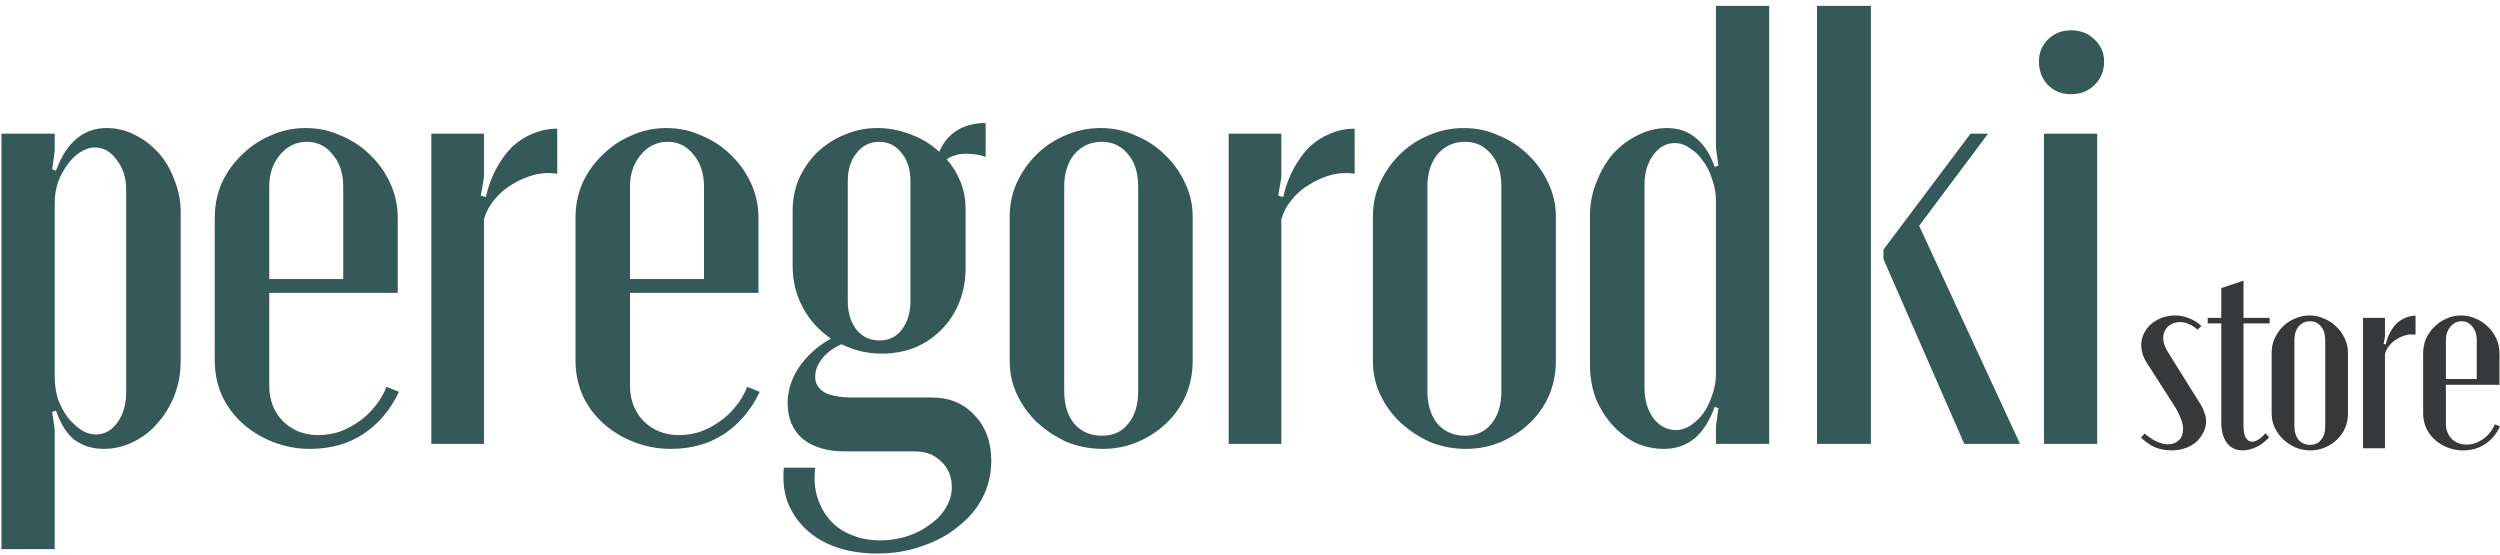 <?xml version="1.0" encoding="UTF-8"?> <svg xmlns="http://www.w3.org/2000/svg" width="383" height="85" viewBox="0 0 383 85" fill="none"> <path d="M8.383 23.072V20.48H0.223V84.128H8.383V65.792L7.999 63.104L8.575 62.912C9.279 64.96 10.239 66.464 11.455 67.424C12.735 68.32 14.207 68.768 15.871 68.768C17.471 68.768 18.975 68.416 20.383 67.712C21.855 67.008 23.103 66.048 24.127 64.832C25.215 63.616 26.079 62.208 26.719 60.608C27.359 58.944 27.679 57.184 27.679 55.328V32.48C27.679 30.752 27.359 29.12 26.719 27.584C26.143 25.984 25.343 24.608 24.319 23.456C23.295 22.304 22.079 21.376 20.671 20.672C19.327 19.968 17.887 19.616 16.351 19.616C14.559 19.616 13.023 20.16 11.743 21.248C10.463 22.272 9.407 23.904 8.575 26.144L7.999 25.952L8.383 23.072ZM8.383 57.728V31.136C8.383 30.048 8.543 28.992 8.863 27.968C9.247 26.944 9.727 26.048 10.303 25.28C10.879 24.448 11.519 23.808 12.223 23.36C12.991 22.848 13.759 22.592 14.527 22.592C15.871 22.592 16.991 23.232 17.887 24.512C18.847 25.728 19.327 27.232 19.327 29.024V60.128C19.327 61.984 18.879 63.52 17.983 64.736C17.087 65.952 15.999 66.56 14.719 66.56C13.887 66.56 13.087 66.304 12.319 65.792C11.615 65.28 10.943 64.64 10.303 63.872C9.727 63.04 9.247 62.112 8.863 61.088C8.543 60 8.383 58.88 8.383 57.728Z" fill="#355959"></path> <path d="M32.901 33.344V55.232C32.901 57.088 33.253 58.848 33.957 60.512C34.725 62.176 35.781 63.616 37.125 64.832C38.469 66.048 40.037 67.008 41.829 67.712C43.621 68.416 45.509 68.768 47.493 68.768C50.565 68.768 53.253 68.032 55.557 66.56C57.925 65.024 59.781 62.848 61.125 60.032L59.205 59.264C58.757 60.416 58.149 61.44 57.381 62.336C56.677 63.232 55.845 64 54.885 64.64C53.989 65.28 52.997 65.792 51.909 66.176C50.885 66.496 49.829 66.656 48.741 66.656C47.653 66.656 46.629 66.464 45.669 66.08C44.773 65.696 44.005 65.184 43.365 64.544C42.725 63.904 42.213 63.136 41.829 62.24C41.445 61.28 41.253 60.256 41.253 59.168V28.544C41.253 26.624 41.797 25.024 42.885 23.744C43.973 22.4 45.349 21.728 47.013 21.728C48.613 21.728 49.925 22.368 50.949 23.648C52.037 24.928 52.581 26.56 52.581 28.544V42.752H40.869V44.864H60.933V33.344C60.933 31.488 60.549 29.728 59.781 28.064C59.013 26.4 57.989 24.96 56.709 23.744C55.429 22.464 53.925 21.472 52.197 20.768C50.533 20 48.741 19.616 46.821 19.616C44.901 19.616 43.109 20 41.445 20.768C39.781 21.472 38.309 22.464 37.029 23.744C35.749 24.96 34.725 26.4 33.957 28.064C33.253 29.728 32.901 31.488 32.901 33.344Z" fill="#355959"></path> <path d="M74.141 20.48V27.2L73.661 29.984L74.429 30.176C74.813 28.512 75.357 27.04 76.061 25.76C76.765 24.48 77.565 23.392 78.461 22.496C79.421 21.6 80.477 20.928 81.629 20.48C82.781 19.968 84.029 19.712 85.373 19.712V26.624C84.157 26.432 82.941 26.496 81.725 26.816C80.573 27.136 79.485 27.616 78.461 28.256C77.437 28.832 76.541 29.6 75.773 30.56C75.005 31.456 74.461 32.48 74.141 33.632V68H66.077V20.48H74.141Z" fill="#355959"></path> <path d="M88.168 33.344V55.232C88.168 57.088 88.52 58.848 89.224 60.512C89.992 62.176 91.048 63.616 92.392 64.832C93.736 66.048 95.304 67.008 97.096 67.712C98.888 68.416 100.776 68.768 102.76 68.768C105.832 68.768 108.52 68.032 110.824 66.56C113.192 65.024 115.048 62.848 116.392 60.032L114.472 59.264C114.024 60.416 113.416 61.44 112.648 62.336C111.944 63.232 111.112 64 110.152 64.64C109.256 65.28 108.264 65.792 107.176 66.176C106.152 66.496 105.096 66.656 104.008 66.656C102.92 66.656 101.896 66.464 100.936 66.08C100.04 65.696 99.272 65.184 98.632 64.544C97.992 63.904 97.48 63.136 97.096 62.24C96.712 61.28 96.52 60.256 96.52 59.168V28.544C96.52 26.624 97.064 25.024 98.152 23.744C99.24 22.4 100.616 21.728 102.28 21.728C103.88 21.728 105.192 22.368 106.216 23.648C107.304 24.928 107.848 26.56 107.848 28.544V42.752H96.136V44.864H116.2V33.344C116.2 31.488 115.816 29.728 115.048 28.064C114.28 26.4 113.256 24.96 111.976 23.744C110.696 22.464 109.192 21.472 107.464 20.768C105.8 20 104.008 19.616 102.088 19.616C100.168 19.616 98.376 20 96.712 20.768C95.048 21.472 93.576 22.464 92.296 23.744C91.016 24.96 89.992 26.4 89.224 28.064C88.52 29.728 88.168 31.488 88.168 33.344Z" fill="#355959"></path> <path d="M134.392 84.8C136.888 84.8 139.192 84.416 141.304 83.648C143.416 82.944 145.24 81.952 146.776 80.672C148.376 79.456 149.624 77.984 150.52 76.256C151.416 74.528 151.864 72.64 151.864 70.592C151.864 67.712 151 65.376 149.272 63.584C147.608 61.792 145.432 60.896 142.744 60.896H130.648C128.728 60.896 127.288 60.64 126.328 60.128C125.368 59.552 124.888 58.752 124.888 57.728C124.888 56.768 125.24 55.84 125.944 54.944C126.648 54.048 127.64 53.312 128.92 52.736C129.816 53.184 130.776 53.536 131.8 53.792C132.888 54.048 133.976 54.176 135.064 54.176C136.92 54.176 138.648 53.856 140.248 53.216C141.848 52.512 143.192 51.584 144.28 50.432C145.432 49.28 146.328 47.904 146.968 46.304C147.608 44.704 147.928 42.944 147.928 41.024V32C147.928 30.528 147.672 29.152 147.16 27.872C146.648 26.592 145.944 25.44 145.048 24.416C145.368 24.16 145.752 23.968 146.2 23.84C146.712 23.648 147.288 23.552 147.928 23.552C148.376 23.552 148.856 23.584 149.368 23.648C149.944 23.712 150.488 23.84 151 24.032V18.848C149.272 18.848 147.8 19.232 146.584 20C145.368 20.768 144.472 21.856 143.896 23.264C142.68 22.112 141.208 21.216 139.48 20.576C137.816 19.936 136.12 19.616 134.392 19.616C132.6 19.616 130.904 19.968 129.304 20.672C127.768 21.312 126.392 22.208 125.176 23.36C124.024 24.512 123.096 25.856 122.392 27.392C121.752 28.928 121.432 30.56 121.432 32.288V40.736C121.432 43.04 121.944 45.152 122.968 47.072C123.992 48.992 125.432 50.592 127.288 51.872C125.24 53.024 123.608 54.496 122.392 56.288C121.24 58.016 120.664 59.84 120.664 61.76C120.664 64.064 121.432 65.888 122.968 67.232C124.568 68.512 126.712 69.152 129.4 69.152H140.152C141.816 69.152 143.16 69.664 144.184 70.688C145.272 71.712 145.816 73.024 145.816 74.624C145.816 75.712 145.528 76.736 144.952 77.696C144.376 78.72 143.576 79.584 142.552 80.288C141.592 81.056 140.44 81.664 139.096 82.112C137.752 82.56 136.344 82.784 134.872 82.784C133.208 82.784 131.704 82.496 130.36 81.92C129.08 81.408 127.992 80.64 127.096 79.616C126.264 78.656 125.624 77.472 125.176 76.064C124.792 74.72 124.696 73.248 124.888 71.648H120.088C119.896 73.568 120.088 75.328 120.664 76.928C121.304 78.528 122.232 79.904 123.448 81.056C124.728 82.272 126.296 83.2 128.152 83.84C130.008 84.48 132.088 84.8 134.392 84.8ZM129.88 46.112V27.776C129.88 25.984 130.328 24.544 131.224 23.456C132.12 22.304 133.272 21.728 134.68 21.728C136.088 21.728 137.24 22.304 138.136 23.456C139.032 24.544 139.48 25.984 139.48 27.776V46.112C139.48 47.904 139.032 49.376 138.136 50.528C137.304 51.616 136.184 52.16 134.776 52.16C133.304 52.16 132.12 51.616 131.224 50.528C130.328 49.376 129.88 47.904 129.88 46.112Z" fill="#355959"></path> <path d="M168.606 19.616C170.526 19.616 172.318 20 173.982 20.768C175.71 21.472 177.214 22.464 178.494 23.744C179.774 24.96 180.798 26.4 181.566 28.064C182.334 29.664 182.718 31.36 182.718 33.152V55.328C182.718 57.184 182.366 58.944 181.662 60.608C180.958 62.208 179.966 63.616 178.686 64.832C177.406 66.048 175.934 67.008 174.27 67.712C172.606 68.416 170.846 68.768 168.99 68.768C167.006 68.768 165.15 68.416 163.422 67.712C161.758 66.944 160.254 65.952 158.91 64.736C157.63 63.52 156.606 62.112 155.838 60.512C155.07 58.912 154.686 57.184 154.686 55.328V33.152C154.686 31.36 155.038 29.664 155.742 28.064C156.51 26.4 157.502 24.96 158.718 23.744C159.998 22.464 161.47 21.472 163.134 20.768C164.862 20 166.686 19.616 168.606 19.616ZM168.798 21.728C167.07 21.728 165.662 22.368 164.574 23.648C163.55 24.928 163.038 26.56 163.038 28.544V59.936C163.038 61.984 163.55 63.648 164.574 64.928C165.662 66.144 167.07 66.752 168.798 66.752C170.526 66.752 171.87 66.144 172.83 64.928C173.854 63.712 174.366 62.048 174.366 59.936V28.544C174.366 26.496 173.854 24.864 172.83 23.648C171.806 22.368 170.462 21.728 168.798 21.728Z" fill="#355959"></path> <path d="M196.301 20.48V27.2L195.821 29.984L196.589 30.176C196.973 28.512 197.517 27.04 198.221 25.76C198.925 24.48 199.725 23.392 200.621 22.496C201.581 21.6 202.637 20.928 203.789 20.48C204.941 19.968 206.189 19.712 207.533 19.712V26.624C206.317 26.432 205.101 26.496 203.885 26.816C202.733 27.136 201.645 27.616 200.621 28.256C199.597 28.832 198.701 29.6 197.933 30.56C197.165 31.456 196.621 32.48 196.301 33.632V68H188.237V20.48H196.301Z" fill="#355959"></path> <path d="M224.248 19.616C226.168 19.616 227.96 20 229.624 20.768C231.352 21.472 232.856 22.464 234.136 23.744C235.416 24.96 236.44 26.4 237.208 28.064C237.976 29.664 238.36 31.36 238.36 33.152V55.328C238.36 57.184 238.008 58.944 237.304 60.608C236.6 62.208 235.608 63.616 234.328 64.832C233.048 66.048 231.576 67.008 229.912 67.712C228.248 68.416 226.488 68.768 224.632 68.768C222.648 68.768 220.792 68.416 219.064 67.712C217.4 66.944 215.896 65.952 214.552 64.736C213.272 63.52 212.248 62.112 211.48 60.512C210.712 58.912 210.328 57.184 210.328 55.328V33.152C210.328 31.36 210.68 29.664 211.384 28.064C212.152 26.4 213.144 24.96 214.36 23.744C215.64 22.464 217.112 21.472 218.776 20.768C220.504 20 222.328 19.616 224.248 19.616ZM224.44 21.728C222.712 21.728 221.304 22.368 220.216 23.648C219.192 24.928 218.68 26.56 218.68 28.544V59.936C218.68 61.984 219.192 63.648 220.216 64.928C221.304 66.144 222.712 66.752 224.44 66.752C226.168 66.752 227.512 66.144 228.472 64.928C229.496 63.712 230.008 62.048 230.008 59.936V28.544C230.008 26.496 229.496 24.864 228.472 23.648C227.448 22.368 226.104 21.728 224.44 21.728Z" fill="#355959"></path> <path d="M262.883 65.312V68H271.043V0.896H262.883V22.688L263.267 25.376L262.691 25.568C261.987 23.584 261.027 22.112 259.811 21.152C258.595 20.128 257.123 19.616 255.395 19.616C253.795 19.616 252.259 20 250.787 20.768C249.379 21.472 248.131 22.432 247.043 23.648C246.019 24.864 245.187 26.304 244.547 27.968C243.907 29.568 243.587 31.264 243.587 33.056V56C243.587 57.728 243.875 59.392 244.451 60.992C245.091 62.528 245.923 63.872 246.947 65.024C247.971 66.176 249.155 67.104 250.499 67.808C251.907 68.448 253.379 68.768 254.915 68.768C256.707 68.768 258.243 68.256 259.523 67.232C260.803 66.208 261.859 64.576 262.691 62.336L263.267 62.528L262.883 65.312ZM262.883 30.752V57.344C262.883 58.432 262.691 59.488 262.307 60.512C261.987 61.536 261.539 62.464 260.963 63.296C260.387 64.064 259.715 64.704 258.947 65.216C258.243 65.664 257.507 65.888 256.739 65.888C255.395 65.888 254.243 65.28 253.283 64.064C252.387 62.784 251.939 61.248 251.939 59.456V28.256C251.939 26.464 252.387 24.96 253.283 23.744C254.179 22.528 255.267 21.92 256.547 21.92C257.379 21.92 258.147 22.176 258.851 22.688C259.619 23.136 260.291 23.776 260.867 24.608C261.507 25.44 261.987 26.4 262.307 27.488C262.691 28.512 262.883 29.6 262.883 30.752Z" fill="#355959"></path> <path d="M286.62 0.896H278.364V68H286.62V0.896ZM304.572 20.48H301.884L288.54 38.24V39.68L300.924 68H309.468L294.012 34.592L304.572 20.48Z" fill="#355959"></path> <path d="M313.134 20.48V68H321.294V20.48H313.134ZM312.366 9.44C312.366 10.848 312.814 12.032 313.71 12.992C314.67 13.952 315.854 14.432 317.262 14.432C318.734 14.432 319.95 13.952 320.91 12.992C321.87 12.032 322.35 10.848 322.35 9.44C322.35 8.096 321.87 6.976 320.91 6.08C319.95 5.12 318.734 4.64 317.262 4.64C315.854 4.64 314.67 5.12 313.71 6.08C312.814 6.976 312.366 8.096 312.366 9.44Z" fill="#355959"></path> <path d="M337.25 49.944C336.716 49.433 336.102 49.042 335.408 48.773C334.741 48.477 334.007 48.329 333.206 48.329C332.485 48.329 331.804 48.45 331.164 48.693C330.55 48.935 330.002 49.258 329.522 49.661C329.068 50.065 328.707 50.55 328.44 51.115C328.174 51.653 328.04 52.232 328.04 52.851C328.04 53.335 328.12 53.833 328.28 54.345C328.467 54.856 328.734 55.367 329.081 55.879L333.086 62.137C333.54 62.836 333.873 63.496 334.087 64.115C334.327 64.707 334.447 65.245 334.447 65.73C334.447 66.08 334.394 66.403 334.287 66.699C334.18 66.995 334.02 67.237 333.806 67.425C333.62 67.614 333.379 67.775 333.086 67.91C332.792 68.018 332.472 68.071 332.125 68.071C331.591 68.071 331.003 67.923 330.363 67.627C329.749 67.331 329.148 66.927 328.561 66.416L328 67.022C328.641 67.668 329.348 68.166 330.122 68.516C330.923 68.838 331.764 69 332.645 69C333.393 69 334.087 68.892 334.727 68.677C335.368 68.462 335.929 68.152 336.409 67.748C336.89 67.318 337.264 66.833 337.531 66.295C337.824 65.757 337.971 65.178 337.971 64.559C337.971 64.075 337.878 63.603 337.691 63.146C337.531 62.661 337.29 62.177 336.97 61.693L332.325 54.264C332.031 53.806 331.804 53.376 331.644 52.972C331.484 52.541 331.404 52.138 331.404 51.761C331.404 51.411 331.471 51.088 331.604 50.792C331.737 50.496 331.911 50.24 332.125 50.025C332.365 49.809 332.632 49.648 332.925 49.54C333.246 49.406 333.606 49.339 334.007 49.339C334.461 49.339 334.914 49.446 335.368 49.661C335.822 49.85 336.249 50.133 336.65 50.509L337.25 49.944Z" fill="#373839"></path> <path d="M343.544 69C344.238 69 344.958 68.825 345.706 68.475C346.453 68.098 347.094 67.6 347.628 66.981L347.067 66.376C346.694 66.806 346.333 67.129 345.986 67.345C345.639 67.56 345.319 67.668 345.025 67.668C344.812 67.668 344.625 67.614 344.465 67.506C344.304 67.372 344.158 67.21 344.024 67.022C343.917 66.806 343.837 66.551 343.784 66.255C343.73 65.932 343.704 65.595 343.704 65.245V49.54H347.708V48.693H343.704V43L340.3 44.13V48.693H338.218V49.54H340.3V64.68C340.3 65.999 340.58 67.049 341.141 67.829C341.728 68.61 342.529 69 343.544 69Z" fill="#373839"></path> <path d="M353.823 48.329C354.624 48.329 355.372 48.491 356.066 48.814C356.786 49.11 357.414 49.527 357.948 50.065C358.482 50.577 358.909 51.182 359.229 51.882C359.55 52.555 359.71 53.268 359.71 54.022V63.348C359.71 64.128 359.563 64.868 359.269 65.568C358.976 66.241 358.562 66.833 358.028 67.345C357.494 67.856 356.88 68.26 356.186 68.556C355.492 68.852 354.758 69 353.983 69C353.156 69 352.382 68.852 351.661 68.556C350.967 68.233 350.339 67.816 349.779 67.304C349.245 66.793 348.818 66.201 348.497 65.528C348.177 64.855 348.017 64.128 348.017 63.348V54.022C348.017 53.268 348.163 52.555 348.457 51.882C348.778 51.182 349.191 50.577 349.699 50.065C350.232 49.527 350.846 49.11 351.541 48.814C352.261 48.491 353.022 48.329 353.823 48.329ZM353.903 49.217C353.182 49.217 352.595 49.486 352.141 50.025C351.714 50.563 351.501 51.249 351.501 52.084V65.286C351.501 66.147 351.714 66.847 352.141 67.385C352.595 67.897 353.182 68.152 353.903 68.152C354.624 68.152 355.185 67.897 355.585 67.385C356.012 66.874 356.226 66.174 356.226 65.286V52.084C356.226 51.223 356.012 50.536 355.585 50.025C355.158 49.486 354.597 49.217 353.903 49.217Z" fill="#373839"></path> <path d="M365.376 48.693V51.519L365.175 52.689L365.496 52.77C365.656 52.07 365.883 51.451 366.177 50.913C366.47 50.375 366.804 49.917 367.178 49.54C367.578 49.164 368.019 48.881 368.499 48.693C368.98 48.477 369.5 48.37 370.061 48.37V51.276C369.554 51.196 369.046 51.223 368.539 51.357C368.059 51.492 367.605 51.694 367.178 51.963C366.751 52.205 366.377 52.528 366.056 52.932C365.736 53.309 365.509 53.739 365.376 54.224V68.677H362.012V48.693H365.376Z" fill="#373839"></path> <path d="M371.227 54.102V63.307C371.227 64.088 371.374 64.828 371.667 65.528C371.988 66.228 372.428 66.833 372.989 67.345C373.549 67.856 374.204 68.26 374.951 68.556C375.699 68.852 376.486 69 377.314 69C378.595 69 379.716 68.691 380.677 68.071C381.665 67.425 382.439 66.51 383 65.326L382.199 65.003C382.012 65.488 381.759 65.918 381.438 66.295C381.145 66.672 380.798 66.995 380.397 67.264C380.023 67.533 379.61 67.748 379.156 67.91C378.729 68.044 378.288 68.112 377.834 68.112C377.38 68.112 376.953 68.031 376.553 67.87C376.179 67.708 375.859 67.493 375.592 67.224C375.325 66.954 375.111 66.632 374.951 66.255C374.791 65.851 374.711 65.42 374.711 64.963V52.084C374.711 51.276 374.938 50.603 375.392 50.065C375.845 49.5 376.419 49.217 377.113 49.217C377.781 49.217 378.328 49.486 378.755 50.025C379.209 50.563 379.436 51.249 379.436 52.084V58.059H374.551V58.947H382.92V54.102C382.92 53.322 382.76 52.582 382.439 51.882C382.119 51.182 381.692 50.577 381.158 50.065C380.624 49.527 379.997 49.11 379.276 48.814C378.582 48.491 377.834 48.329 377.033 48.329C376.232 48.329 375.485 48.491 374.791 48.814C374.097 49.11 373.483 49.527 372.949 50.065C372.415 50.577 371.988 51.182 371.667 51.882C371.374 52.582 371.227 53.322 371.227 54.102Z" fill="#373839"></path> </svg> 